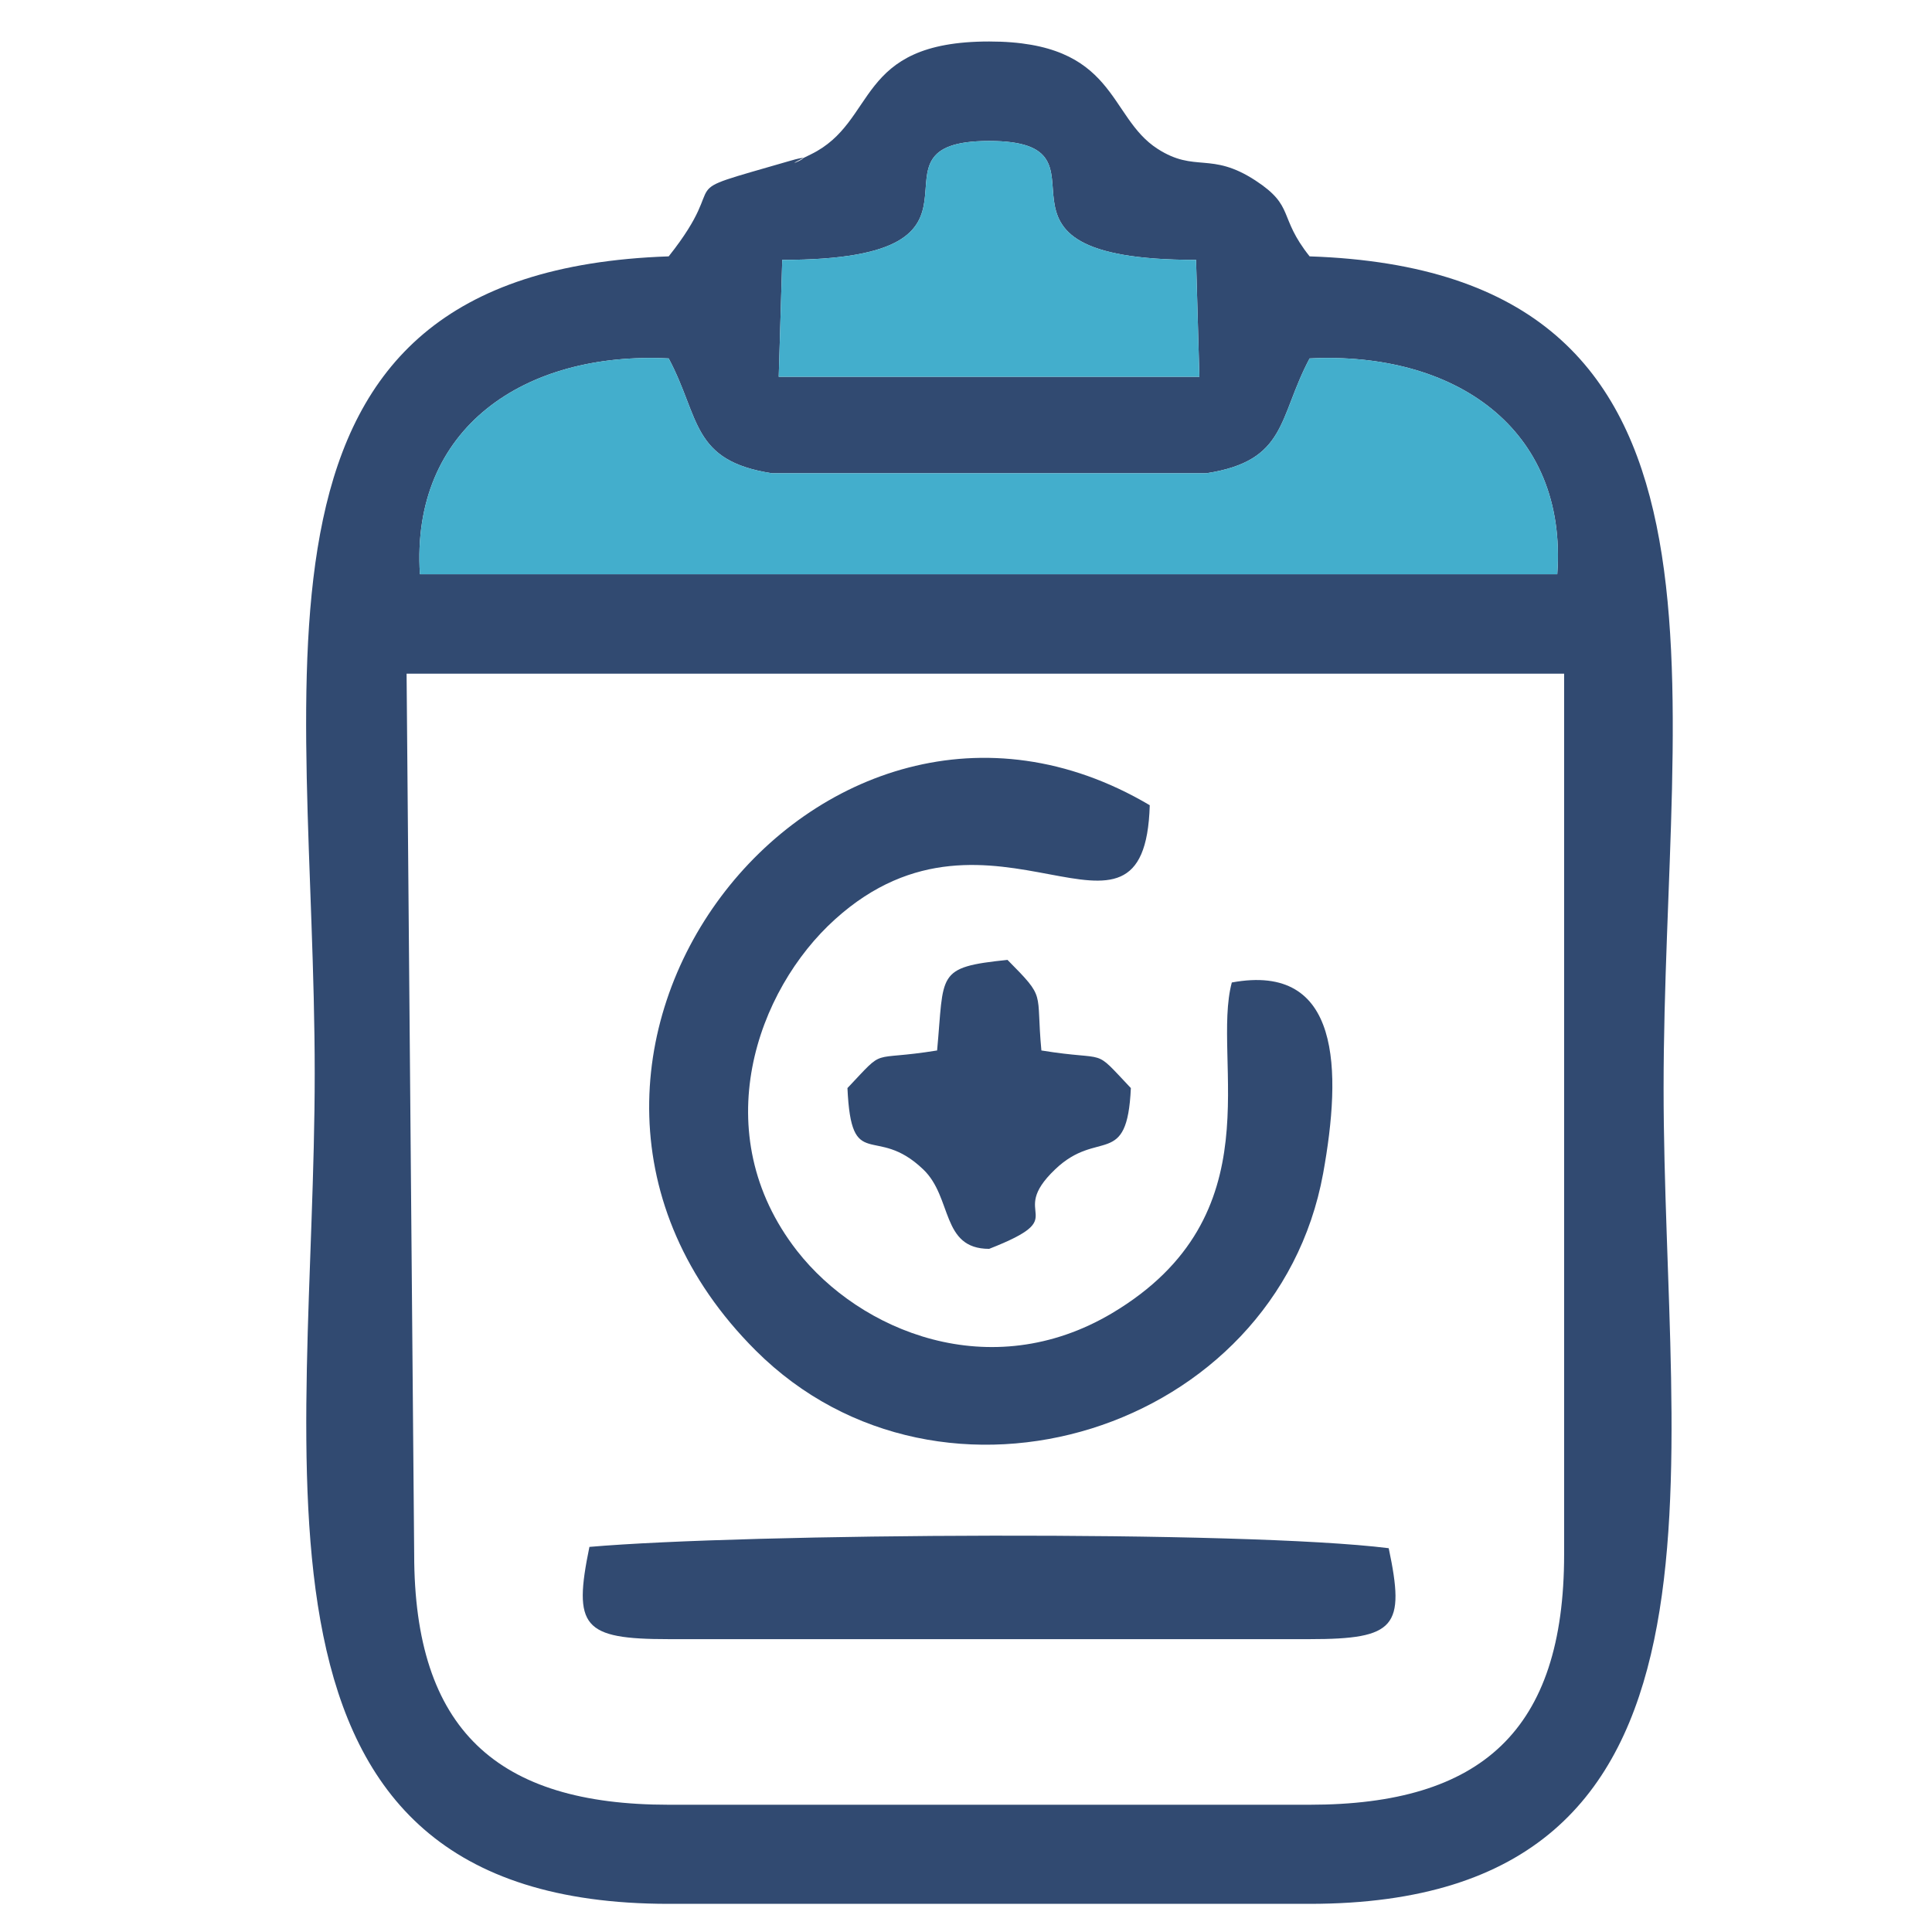 <?xml version="1.0" encoding="UTF-8"?>
<!DOCTYPE svg PUBLIC "-//W3C//DTD SVG 1.1//EN" "http://www.w3.org/Graphics/SVG/1.1/DTD/svg11.dtd">
<!-- Creator: CorelDRAW 2021.5 -->
<svg xmlns="http://www.w3.org/2000/svg" xml:space="preserve" width="80px" height="80px" version="1.1" style="shape-rendering:geometricPrecision; text-rendering:geometricPrecision; image-rendering:optimizeQuality; fill-rule:evenodd; clip-rule:evenodd"
viewBox="0 0 1043 1043"
 xmlns:xlink="http://www.w3.org/1999/xlink"
 xmlns:xodm="http://www.corel.com/coreldraw/odm/2003">
 <defs>
  <style type="text/css">
   <![CDATA[
    .fil0 {fill:none}
    .fil1 {fill:#314A71}
    .fil2 {fill:#43AECC}
   ]]>
  </style>
 </defs>
 <g id="Слой_x0020_1">
  <rect class="fil0" width="1043" height="1043"/>
  <path class="fil1" d="M219.5 363.7l624.9 0 0 475.4c0,95.2 -44.7,135.2 -137.4,135.2l-346 0c-92.7,0 -137.4,-40.5 -137.4,-135.2l-4.1 -475.4zm7.2 -53.7c-5.1,-78.9 56.4,-120.4 134.3,-116.5 17.1,32.1 12,55.3 55.8,62l234.4 0c43.8,-6.7 38.7,-29.9 55.8,-62 78,-3.9 139.4,37.6 133.7,116.5l-614 0zm195.6 -169.7c131.1,0 36.5,-64.2 111.7,-64.2 75.3,0 -19.3,64.2 111.7,64.2l1.8 63.1 -227.1 0 1.9 -63.1zm-61.3 -1.9c-242.9,8.3 -191.1,223.3 -191.1,441.1 0,211.4 -51.4,448.3 191.1,448.3l346 0c241.1,0 191.1,-232.7 191.1,-440.4 0,-219.6 53.5,-440.8 -191.1,-449 -17.2,-21.6 -7.7,-26.9 -29.3,-41 -24.1,-15.7 -32.4,-4 -52.7,-17 -27.2,-17.4 -21.8,-58 -91,-58 -72.9,0 -59.9,43.2 -96.2,60.9 -23.5,11.3 9.6,-2.6 -11.9,3.7 -67.3,19.5 -29,6.2 -64.9,51.4z"/>
  <path class="fil1" d="M665 530.4c-11.3,42.2 24,125.7 -64.6,178.5 -65.8,39.1 -136.2,9.8 -170.1,-33.6 -49.6,-63.6 -21.7,-141 20.5,-179 84.7,-76.6 167.2,32.3 169.9,-61.6 -178.2,-105.4 -368.3,139.1 -212.7,294.4 100.4,100.2 280.8,43.9 306.3,-95.6 10.1,-55.8 9.8,-114 -49.3,-103.1z"/>
  <path class="fil2" d="M226.7 310l614 0c5.7,-78.9 -55.7,-120.4 -133.7,-116.5 -17.1,32.1 -12,55.3 -55.8,62l-234.4 0c-43.8,-6.7 -38.7,-29.9 -55.8,-62 -77.9,-3.9 -139.4,37.6 -134.3,116.5z"/>
  <path class="fil1" d="M318.2 835.1c-8.9,43.2 -3.6,49.8 42.8,49.8l346 0c46.5,0 51.7,-6.6 42.7,-49.1 -78.5,-9.8 -347.6,-8 -431.5,-0.7z"/>
  <path class="fil2" d="M422.3 140.3l-1.9 63.1 227.1 0 -1.8 -63.1c-131,0 -36.4,-64.2 -111.7,-64.2 -75.2,0 19.4,64.2 -111.7,64.2z"/>
  <path class="fil1" d="M505.9 567.1c-37.6,6.1 -27,-2.3 -48.4,20.3 2.1,46.4 14.9,19 40.9,43.9 15.9,15.1 9.5,42.9 35.6,42.9 46.3,-18.1 8.8,-17.3 35.6,-42.9 23.3,-22.3 38.9,-0.1 40.9,-43.9 -21.4,-22.6 -10.8,-14.2 -48.3,-20.3 -3.1,-32.7 2.9,-27.5 -18.3,-48.9 -38.9,4 -34.1,7.3 -38,48.9z"/>
 </g>
</svg>
